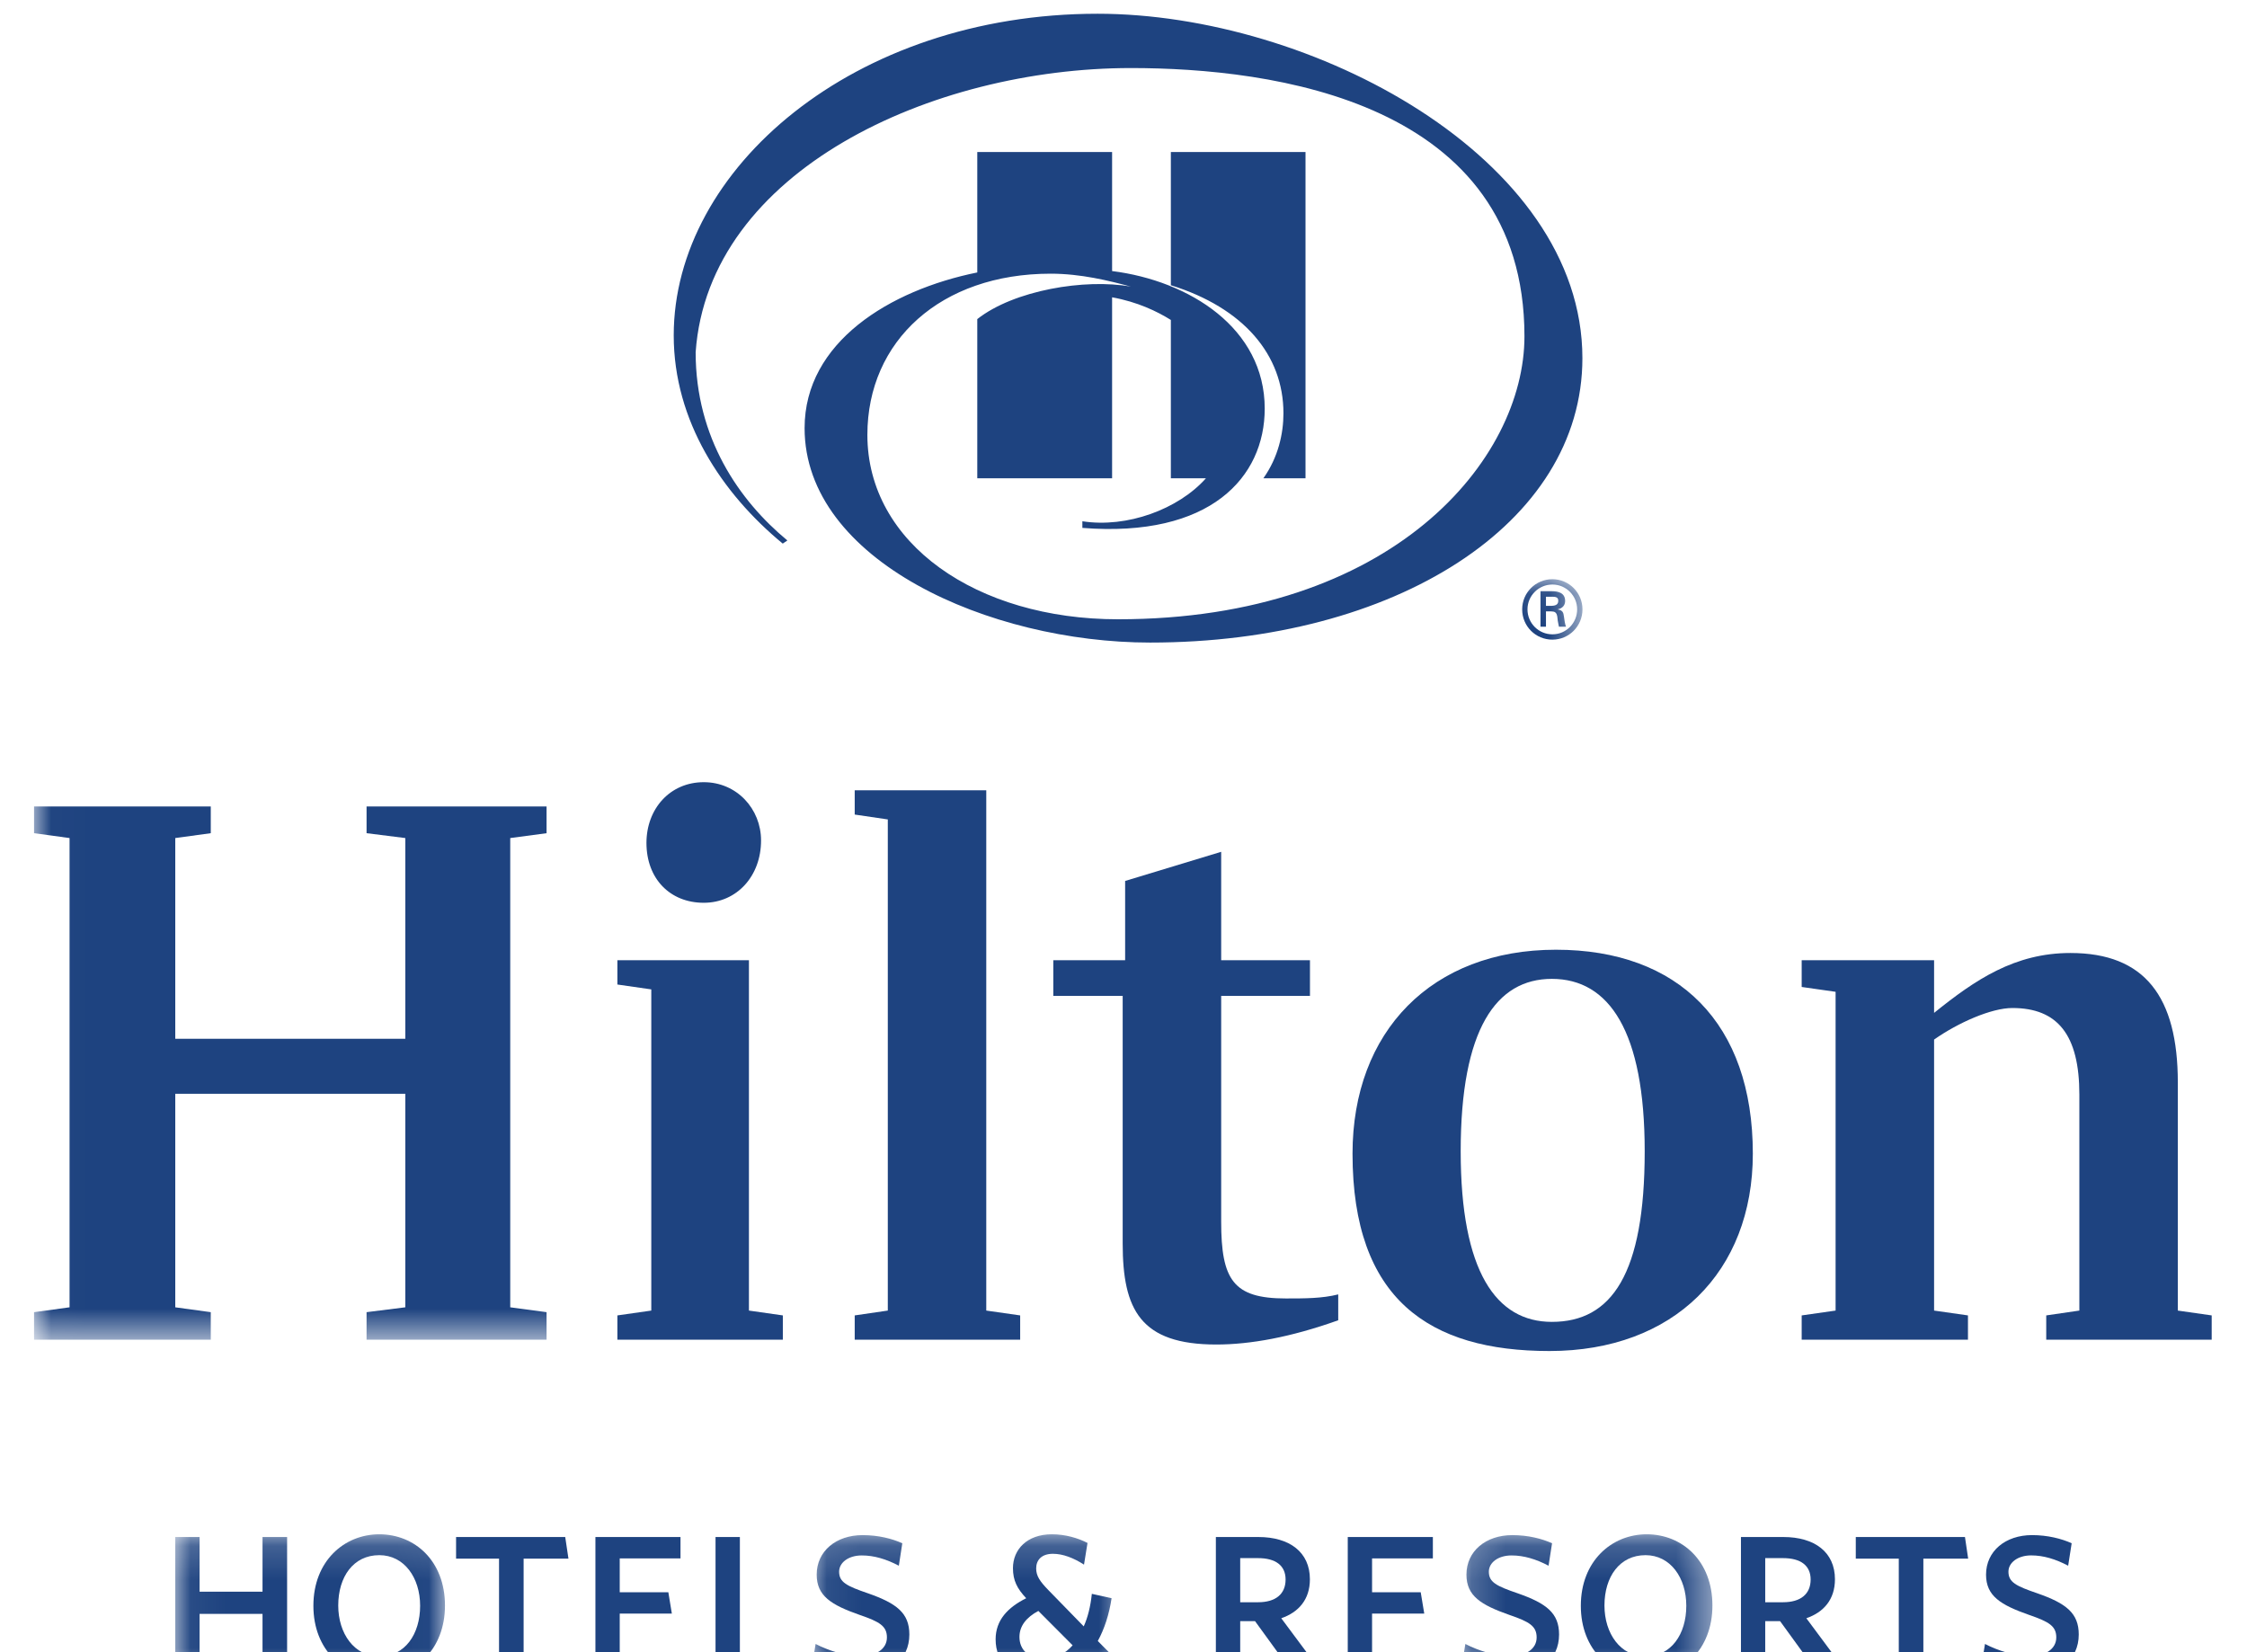 <?xml version="1.0" encoding="UTF-8"?>
<svg preserveAspectRatio="xMidYMid slice" xmlns="http://www.w3.org/2000/svg" xmlns:xlink="http://www.w3.org/1999/xlink" width="34px" height="25px" viewBox="0 0 66 50" version="1.1">
  <defs>
    <polygon id="path-1" points="0.051 0.162 7.974 0.162 7.974 4.346 0.051 4.346"></polygon>
    <polygon id="path-3" points="0.069 0.162 9.326 0.162 9.326 4.346 0.069 4.346"></polygon>
    <polygon id="path-5" points="0.209 0.162 7.57 0.162 7.57 4.346 0.209 4.346"></polygon>
    <polygon id="path-7" points="0.015 0.073 45.481 0.073 45.481 22.41 0.015 22.41"></polygon>
  </defs>
  <g id="Hilton-hotels-resorts-66x50-Copy" stroke="none" stroke-width="1" fill="none" fill-rule="evenodd">
    <g id="HHR_logo_masterbrand_color_rgb_104C97" transform="translate(1, 1)">
      <g>
        <g id="Group-4" transform="translate(4.096, 44.639)">
          <mask id="mask-2" fill="white">
            <use xlink:href="#path-1"></use>
          </mask>
          <g id="Clip-2"></g>
          <polyline id="Fill-1" fill="#1E4380" mask="url(#mask-2)" points="2.615 4.274 2.615 2.5 0.766 2.5 0.766 4.274 0.051 4.274 0.051 0.242 0.766 0.242 0.766 1.848 2.615 1.848 2.615 0.242 3.337 0.242 3.337 4.274 2.615 4.274"></polyline>
          <path d="M6.045,0.775 C5.283,0.775 4.839,1.411 4.839,2.254 C4.839,3.073 5.307,3.749 6.045,3.749 C6.799,3.749 7.244,3.097 7.244,2.262 C7.244,1.435 6.776,0.775 6.045,0.775 Z M6.045,4.353 C5.006,4.353 4.109,3.566 4.109,2.262 C4.109,0.949 5.014,0.162 6.045,0.162 C7.085,0.162 7.974,0.941 7.974,2.254 C7.974,3.558 7.077,4.353 6.045,4.353 L6.045,4.353 Z" id="Fill-3" fill="#1E4380" mask="url(#mask-2)"></path>
        </g>
        <polyline id="Fill-5" fill="#1E4380" points="14.38 45.517 14.38 48.912 13.658 48.912 13.658 45.517 12.396 45.517 12.396 44.881 15.602 44.881 15.697 45.517 14.38 45.517"></polyline>
        <polyline id="Fill-6" fill="#1E4380" points="16.489 48.912 16.489 44.881 18.988 44.881 18.988 45.509 17.203 45.509 17.203 46.503 18.631 46.503 18.734 47.131 17.203 47.131 17.203 48.284 19.044 48.284 19.044 48.912 16.489 48.912"></polyline>
        <polyline id="Fill-7" fill="#1E4380" points="20.017 48.912 20.017 44.881 20.732 44.881 20.732 48.292 22.255 48.292 22.359 48.912 20.017 48.912"></polyline>
        <g id="Group-11" transform="translate(22.784, 44.639)">
          <mask id="mask-4" fill="white">
            <use xlink:href="#path-3"></use>
          </mask>
          <g id="Clip-9"></g>
          <path d="M1.45,4.329 C0.974,4.329 0.483,4.202 0.069,4.027 L0.172,3.383 C0.553,3.583 1.069,3.741 1.482,3.741 C1.942,3.741 2.267,3.535 2.267,3.192 C2.267,2.859 2.053,2.731 1.474,2.533 C0.633,2.238 0.204,1.975 0.204,1.347 C0.204,0.656 0.775,0.186 1.553,0.186 C2.013,0.186 2.418,0.29 2.719,0.425 L2.617,1.085 C2.252,0.893 1.894,0.783 1.529,0.783 C1.132,0.783 0.863,0.997 0.863,1.26 C0.863,1.57 1.085,1.682 1.712,1.896 C2.553,2.19 2.926,2.476 2.926,3.105 C2.926,3.853 2.331,4.329 1.45,4.329" id="Fill-8" fill="#1E4380" mask="url(#mask-4)"></path>
          <path d="M6.715,2.413 C6.358,2.604 6.16,2.859 6.16,3.177 C6.16,3.558 6.43,3.813 6.889,3.813 C7.199,3.813 7.492,3.685 7.722,3.423 L6.715,2.413 Z M8.627,4.329 L8.087,3.797 C7.754,4.147 7.334,4.361 6.818,4.361 C5.937,4.361 5.46,3.94 5.46,3.247 C5.46,2.683 5.818,2.31 6.358,2.04 C6.096,1.761 5.969,1.522 5.969,1.156 C5.969,0.616 6.374,0.162 7.112,0.162 C7.516,0.162 7.881,0.274 8.159,0.416 L8.056,1.053 C7.747,0.855 7.438,0.735 7.143,0.735 C6.81,0.735 6.651,0.918 6.651,1.165 C6.651,1.387 6.762,1.546 7.009,1.801 L8.048,2.867 C8.167,2.604 8.247,2.285 8.286,1.911 L8.866,2.04 C8.795,2.509 8.659,2.937 8.461,3.296 L9.326,4.17 L8.627,4.329 L8.627,4.329 Z" id="Fill-10" fill="#1E4380" mask="url(#mask-4)"></path>
        </g>
        <path d="M35.952,45.501 L35.428,45.501 L35.428,46.797 L35.952,46.797 C36.468,46.797 36.761,46.558 36.761,46.129 C36.761,45.724 36.475,45.501 35.952,45.501 Z M37.031,48.96 L35.864,47.353 L35.428,47.353 L35.428,48.912 L34.713,48.912 L34.713,44.881 L35.96,44.881 C36.879,44.881 37.475,45.326 37.475,46.122 C37.475,46.718 37.142,47.092 36.634,47.267 L37.769,48.792 L37.031,48.96 L37.031,48.96 Z" id="Fill-12" fill="#1E4380"></path>
        <polyline id="Fill-13" fill="#1E4380" points="38.587 48.912 38.587 44.881 41.087 44.881 41.087 45.509 39.301 45.509 39.301 46.503 40.73 46.503 40.834 47.131 39.301 47.131 39.301 48.284 41.143 48.284 41.143 48.912 38.587 48.912"></polyline>
        <g id="Group-17" transform="translate(41.728, 44.639)">
          <mask id="mask-6" fill="white">
            <use xlink:href="#path-5"></use>
          </mask>
          <g id="Clip-15"></g>
          <path d="M1.591,4.329 C1.114,4.329 0.621,4.202 0.209,4.027 L0.313,3.383 C0.694,3.583 1.21,3.741 1.622,3.741 C2.082,3.741 2.407,3.535 2.407,3.192 C2.407,2.859 2.193,2.731 1.614,2.533 C0.773,2.238 0.345,1.975 0.345,1.347 C0.345,0.656 0.915,0.186 1.693,0.186 C2.154,0.186 2.558,0.29 2.86,0.425 L2.757,1.085 C2.392,0.893 2.034,0.783 1.67,0.783 C1.272,0.783 1.003,0.997 1.003,1.26 C1.003,1.57 1.225,1.682 1.852,1.896 C2.693,2.19 3.066,2.476 3.066,3.105 C3.066,3.853 2.471,4.329 1.591,4.329" id="Fill-14" fill="#1E4380" mask="url(#mask-6)"></path>
          <path d="M5.605,0.775 C4.844,0.775 4.399,1.411 4.399,2.254 C4.399,3.073 4.867,3.749 5.605,3.749 C6.359,3.749 6.803,3.097 6.803,2.262 C6.803,1.435 6.334,0.775 5.605,0.775 Z M5.64,4.353 C4.602,4.353 3.705,3.566 3.705,2.262 C3.705,0.949 4.61,0.162 5.64,0.162 C6.681,0.162 7.57,0.941 7.57,2.254 C7.57,3.558 6.673,4.353 5.64,4.353 L5.64,4.353 Z" id="Fill-16" fill="#1E4380" mask="url(#mask-6)"></path>
        </g>
        <path d="M51.372,45.501 L50.849,45.501 L50.849,46.797 L51.372,46.797 C51.888,46.797 52.183,46.558 52.183,46.129 C52.183,45.724 51.898,45.501 51.372,45.501 Z M52.452,48.96 L51.286,47.353 L50.849,47.353 L50.849,48.912 L50.136,48.912 L50.136,44.881 L51.38,44.881 C52.302,44.881 52.897,45.326 52.897,46.122 C52.897,46.718 52.564,47.092 52.057,47.267 L53.19,48.792 L52.452,48.96 L52.452,48.96 Z" id="Fill-18" fill="#1E4380"></path>
        <polyline id="Fill-19" fill="#1E4380" points="55.494 45.517 55.494 48.912 54.772 48.912 54.772 45.517 53.509 45.517 53.509 44.881 56.716 44.881 56.81 45.517 55.494 45.517"></polyline>
        <path d="M58.581,48.968 C58.105,48.968 57.614,48.841 57.2,48.666 L57.304,48.022 C57.684,48.221 58.2,48.38 58.613,48.38 C59.073,48.38 59.398,48.173 59.398,47.83 C59.398,47.498 59.184,47.37 58.605,47.171 C57.764,46.876 57.335,46.614 57.335,45.986 C57.335,45.295 57.905,44.825 58.685,44.825 C59.144,44.825 59.55,44.929 59.85,45.064 L59.747,45.724 C59.383,45.532 59.025,45.421 58.661,45.421 C58.264,45.421 57.993,45.636 57.993,45.899 C57.993,46.209 58.216,46.321 58.843,46.535 C59.685,46.829 60.058,47.115 60.058,47.744 C60.058,48.491 59.461,48.968 58.581,48.968" id="Fill-20" fill="#1E4380"></path>
        <path d="M31.24,0.139 C24.07,0.139 18.789,4.705 18.789,9.585 C18.789,12.106 20.207,14.23 21.991,15.702 L22.127,15.61 C20.711,14.438 19.433,12.599 19.433,10.082 C19.807,4.743 26.379,1.734 32.218,1.734 C36.353,1.734 43.777,2.691 43.777,9.614 C43.777,13.227 39.924,17.925 31.836,17.925 C27.695,17.925 24.477,15.702 24.477,12.509 C24.477,9.743 26.637,7.774 29.861,7.774 C30.749,7.774 31.581,7.981 32.216,8.154 C30.872,7.912 28.785,8.258 27.705,9.108 L27.705,13.783 L31.665,13.783 L31.665,8.468 C32.413,8.603 32.991,8.883 33.391,9.133 L33.391,13.783 L34.422,13.783 C33.611,14.695 32.101,15.25 30.792,15.046 L30.792,15.241 C34.555,15.538 36.148,13.75 36.148,11.738 C36.148,9.371 33.931,7.981 31.665,7.697 L31.665,4.201 L27.705,4.201 L27.705,7.738 C25.142,8.256 22.633,9.782 22.633,12.309 C22.633,16.199 28.06,18.609 32.782,18.609 C39.957,18.609 45.479,15.133 45.479,10.256 C45.479,4.353 37.507,0.139 31.24,0.139 M36.698,11.874 C36.698,10.155 35.525,8.778 33.391,8.113 L33.391,4.201 L37.346,4.201 L37.346,13.783 L36.109,13.783 C36.544,13.169 36.698,12.473 36.698,11.874" id="Fill-21" fill="#1E4380"></path>
        <g id="Group-25" transform="translate(0, 16.675)">
          <mask id="mask-8" fill="white">
            <use xlink:href="#path-7"></use>
          </mask>
          <g id="Clip-23"></g>
          <path d="M44.58,0.855 C44.734,0.849 44.77,0.786 44.77,0.706 C44.77,0.628 44.734,0.588 44.603,0.588 L44.409,0.588 L44.409,0.855 L44.58,0.855 Z M44.409,1.017 L44.409,1.468 L44.248,1.468 L44.248,0.425 L44.583,0.425 C44.775,0.425 44.972,0.477 44.972,0.713 C44.972,0.833 44.898,0.928 44.759,0.956 L44.759,0.961 C44.903,0.989 44.921,1.053 44.936,1.165 C44.952,1.265 44.962,1.374 44.997,1.468 L44.79,1.468 C44.78,1.409 44.762,1.343 44.754,1.282 C44.744,1.192 44.744,1.109 44.695,1.06 C44.657,1.017 44.603,1.022 44.547,1.017 L44.409,1.017 Z M45.325,0.959 C45.325,0.557 45,0.229 44.598,0.229 C44.194,0.229 43.866,0.557 43.866,0.959 C43.866,1.364 44.194,1.692 44.598,1.692 C45,1.692 45.325,1.364 45.325,0.959 L45.325,0.959 Z M43.71,0.959 C43.71,0.47 44.104,0.073 44.598,0.073 C45.087,0.073 45.481,0.47 45.481,0.959 C45.481,1.452 45.087,1.848 44.598,1.848 C44.104,1.848 43.71,1.452 43.71,0.959 L43.71,0.959 Z" id="Fill-22" fill="#1E4380" mask="url(#mask-8)"></path>
          <polyline id="Fill-24" fill="#1E4380" mask="url(#mask-8)" points="13.987 7.676 13.987 21.459 15.054 21.602 15.054 22.41 9.767 22.41 9.767 21.602 10.905 21.459 10.905 15.188 4.148 15.188 4.148 21.459 5.191 21.602 5.191 22.41 0 22.41 0 21.602 1.043 21.459 1.043 7.676 0 7.533 0 6.748 5.191 6.748 5.191 7.533 4.148 7.676 4.148 13.571 10.905 13.571 10.905 7.676 9.767 7.533 9.767 6.748 15.054 6.748 15.054 7.533 13.987 7.676"></polyline>
        </g>
        <path d="M21.354,24.422 C21.354,25.468 20.643,26.252 19.671,26.252 C18.675,26.252 17.988,25.54 17.988,24.494 C17.988,23.495 18.675,22.71 19.671,22.71 C20.643,22.71 21.354,23.495 21.354,24.422 Z M20.998,38.23 L21.994,38.372 L21.994,39.085 L17.134,39.085 L17.134,38.372 L18.13,38.23 L18.13,28.796 L17.134,28.653 L17.134,27.94 L20.998,27.94 L20.998,38.23 L20.998,38.23 Z" id="Fill-26" fill="#1E4380"></path>
        <polyline id="Fill-27" fill="#1E4380" points="24.105 38.372 25.077 38.23 25.077 23.804 24.105 23.661 24.105 22.948 27.969 22.948 27.969 38.23 28.965 38.372 28.965 39.085 24.105 39.085 24.105 38.372"></polyline>
        <path d="M34.869,27.94 L37.477,27.94 L37.477,28.986 L34.869,28.986 L34.869,35.617 C34.869,37.327 35.224,37.874 36.765,37.874 C37.334,37.874 37.832,37.874 38.307,37.755 L38.307,38.515 C36.908,39.014 35.722,39.227 34.726,39.227 C32.498,39.227 31.976,38.206 31.976,36.258 L31.976,28.986 L29.938,28.986 L29.938,27.94 L32.048,27.94 L32.048,25.611 L34.869,24.755 L34.869,27.94" id="Fill-28" fill="#1E4380"></path>
        <path d="M47.309,33.55 C47.309,30.032 46.266,28.487 44.582,28.487 C42.947,28.487 41.904,29.961 41.904,33.55 C41.904,37.089 42.947,38.562 44.582,38.562 C46.337,38.562 47.309,37.161 47.309,33.55 Z M50.485,33.621 C50.485,37.089 48.163,39.418 44.511,39.418 C40.979,39.418 38.727,37.897 38.727,33.621 C38.727,30.032 41.051,27.631 44.701,27.631 C48.304,27.631 50.485,29.795 50.485,33.621 L50.485,33.621 Z" id="Fill-29" fill="#1E4380"></path>
        <path d="M63.963,38.372 L63.963,39.085 L59.103,39.085 L59.103,38.372 L60.076,38.23 L60.076,31.887 C60.076,30.128 59.436,29.343 58.108,29.343 C57.492,29.343 56.519,29.771 55.809,30.27 L55.809,38.23 L56.804,38.372 L56.804,39.085 L51.92,39.085 L51.92,38.372 L52.916,38.23 L52.916,28.867 L51.92,28.725 L51.92,27.94 L55.809,27.94 L55.809,29.486 C57.018,28.511 58.179,27.727 59.814,27.727 C61.996,27.727 62.968,29.01 62.968,31.53 L62.968,38.23 L63.963,38.372" id="Fill-30" fill="#1E4380"></path>
      </g>
    </g>
  </g>
</svg>
